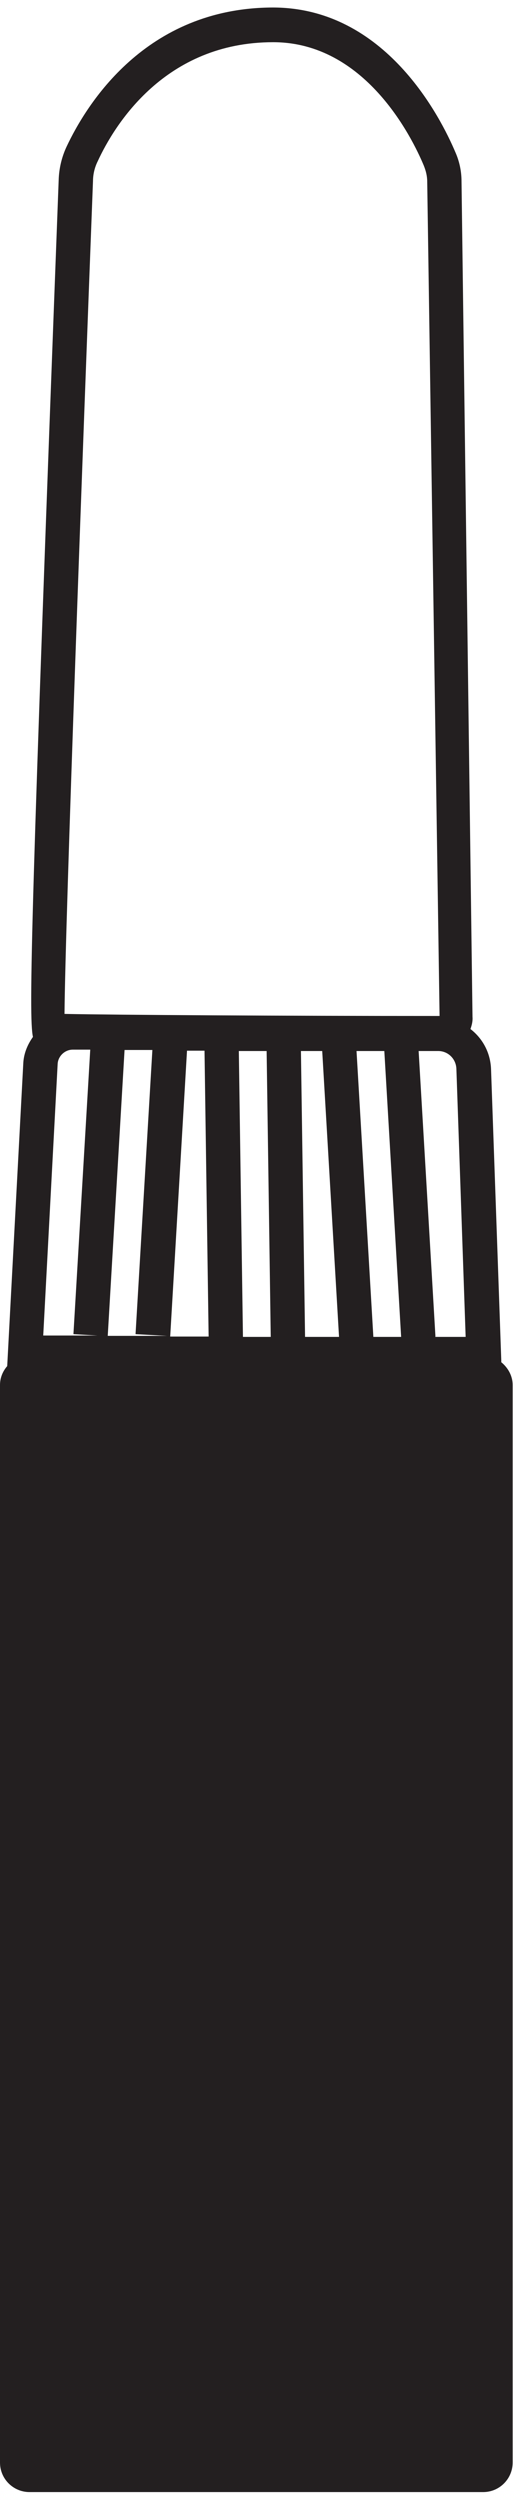 <svg class="icon icon-touch-up-paint" role="presentation" aria-hidden="true" width="15" height="73" xmlns="http://www.w3.org/2000/svg" viewBox="0 0 14.95 72.3"><path d="m14.61 39.41-.3-8.53c-.02-.48-.25-.89-.6-1.16.04-.11.07-.23.06-.35l-.32-24.32c0-.29-.06-.58-.18-.85-.42-.99-2.03-4.21-5.32-4.21C4.23 0 2.51 2.83 1.94 4.04c-.14.3-.22.63-.23.97C.91 26.18.83 29.35.96 29.95c-.15.21-.26.46-.28.74l-.47 8.84c-.13.15-.21.34-.21.55v31.36c0 .48.39.86.86.86h13.22c.48 0 .86-.39.86-.86V40.08c0-.27-.14-.51-.34-.67ZM4.44 30.34l-.49 8.26.92.05H3.14l.49-8.32h.81Zm1 .01h.52l.12 8.32H4.96l.49-8.32Zm1.64 8.32-.12-8.31h.81l.12 8.32h-.81Zm1.81 0-.12-8.31h.62l.49 8.32h-.99Zm1.99 0-.49-8.31h.81l.49 8.32h-.81Zm1.81 0-.49-8.31h.57c.29 0 .52.23.53.52l.27 7.8h-.89ZM1.68 30.74c.01-.23.21-.42.44-.42h.51l-.49 8.28.7.04H1.26l.42-7.9ZM2.71 5.05c0-.21.05-.41.14-.59C3.33 3.42 4.8 1 7.96 1c2.67 0 4.04 2.75 4.39 3.59.06.15.1.3.1.47l.36 24.28c-4.52 0-9.46-.03-10.93-.06.02-2.64.54-16.65.83-24.24Z" fill="#231f20"/></svg>

